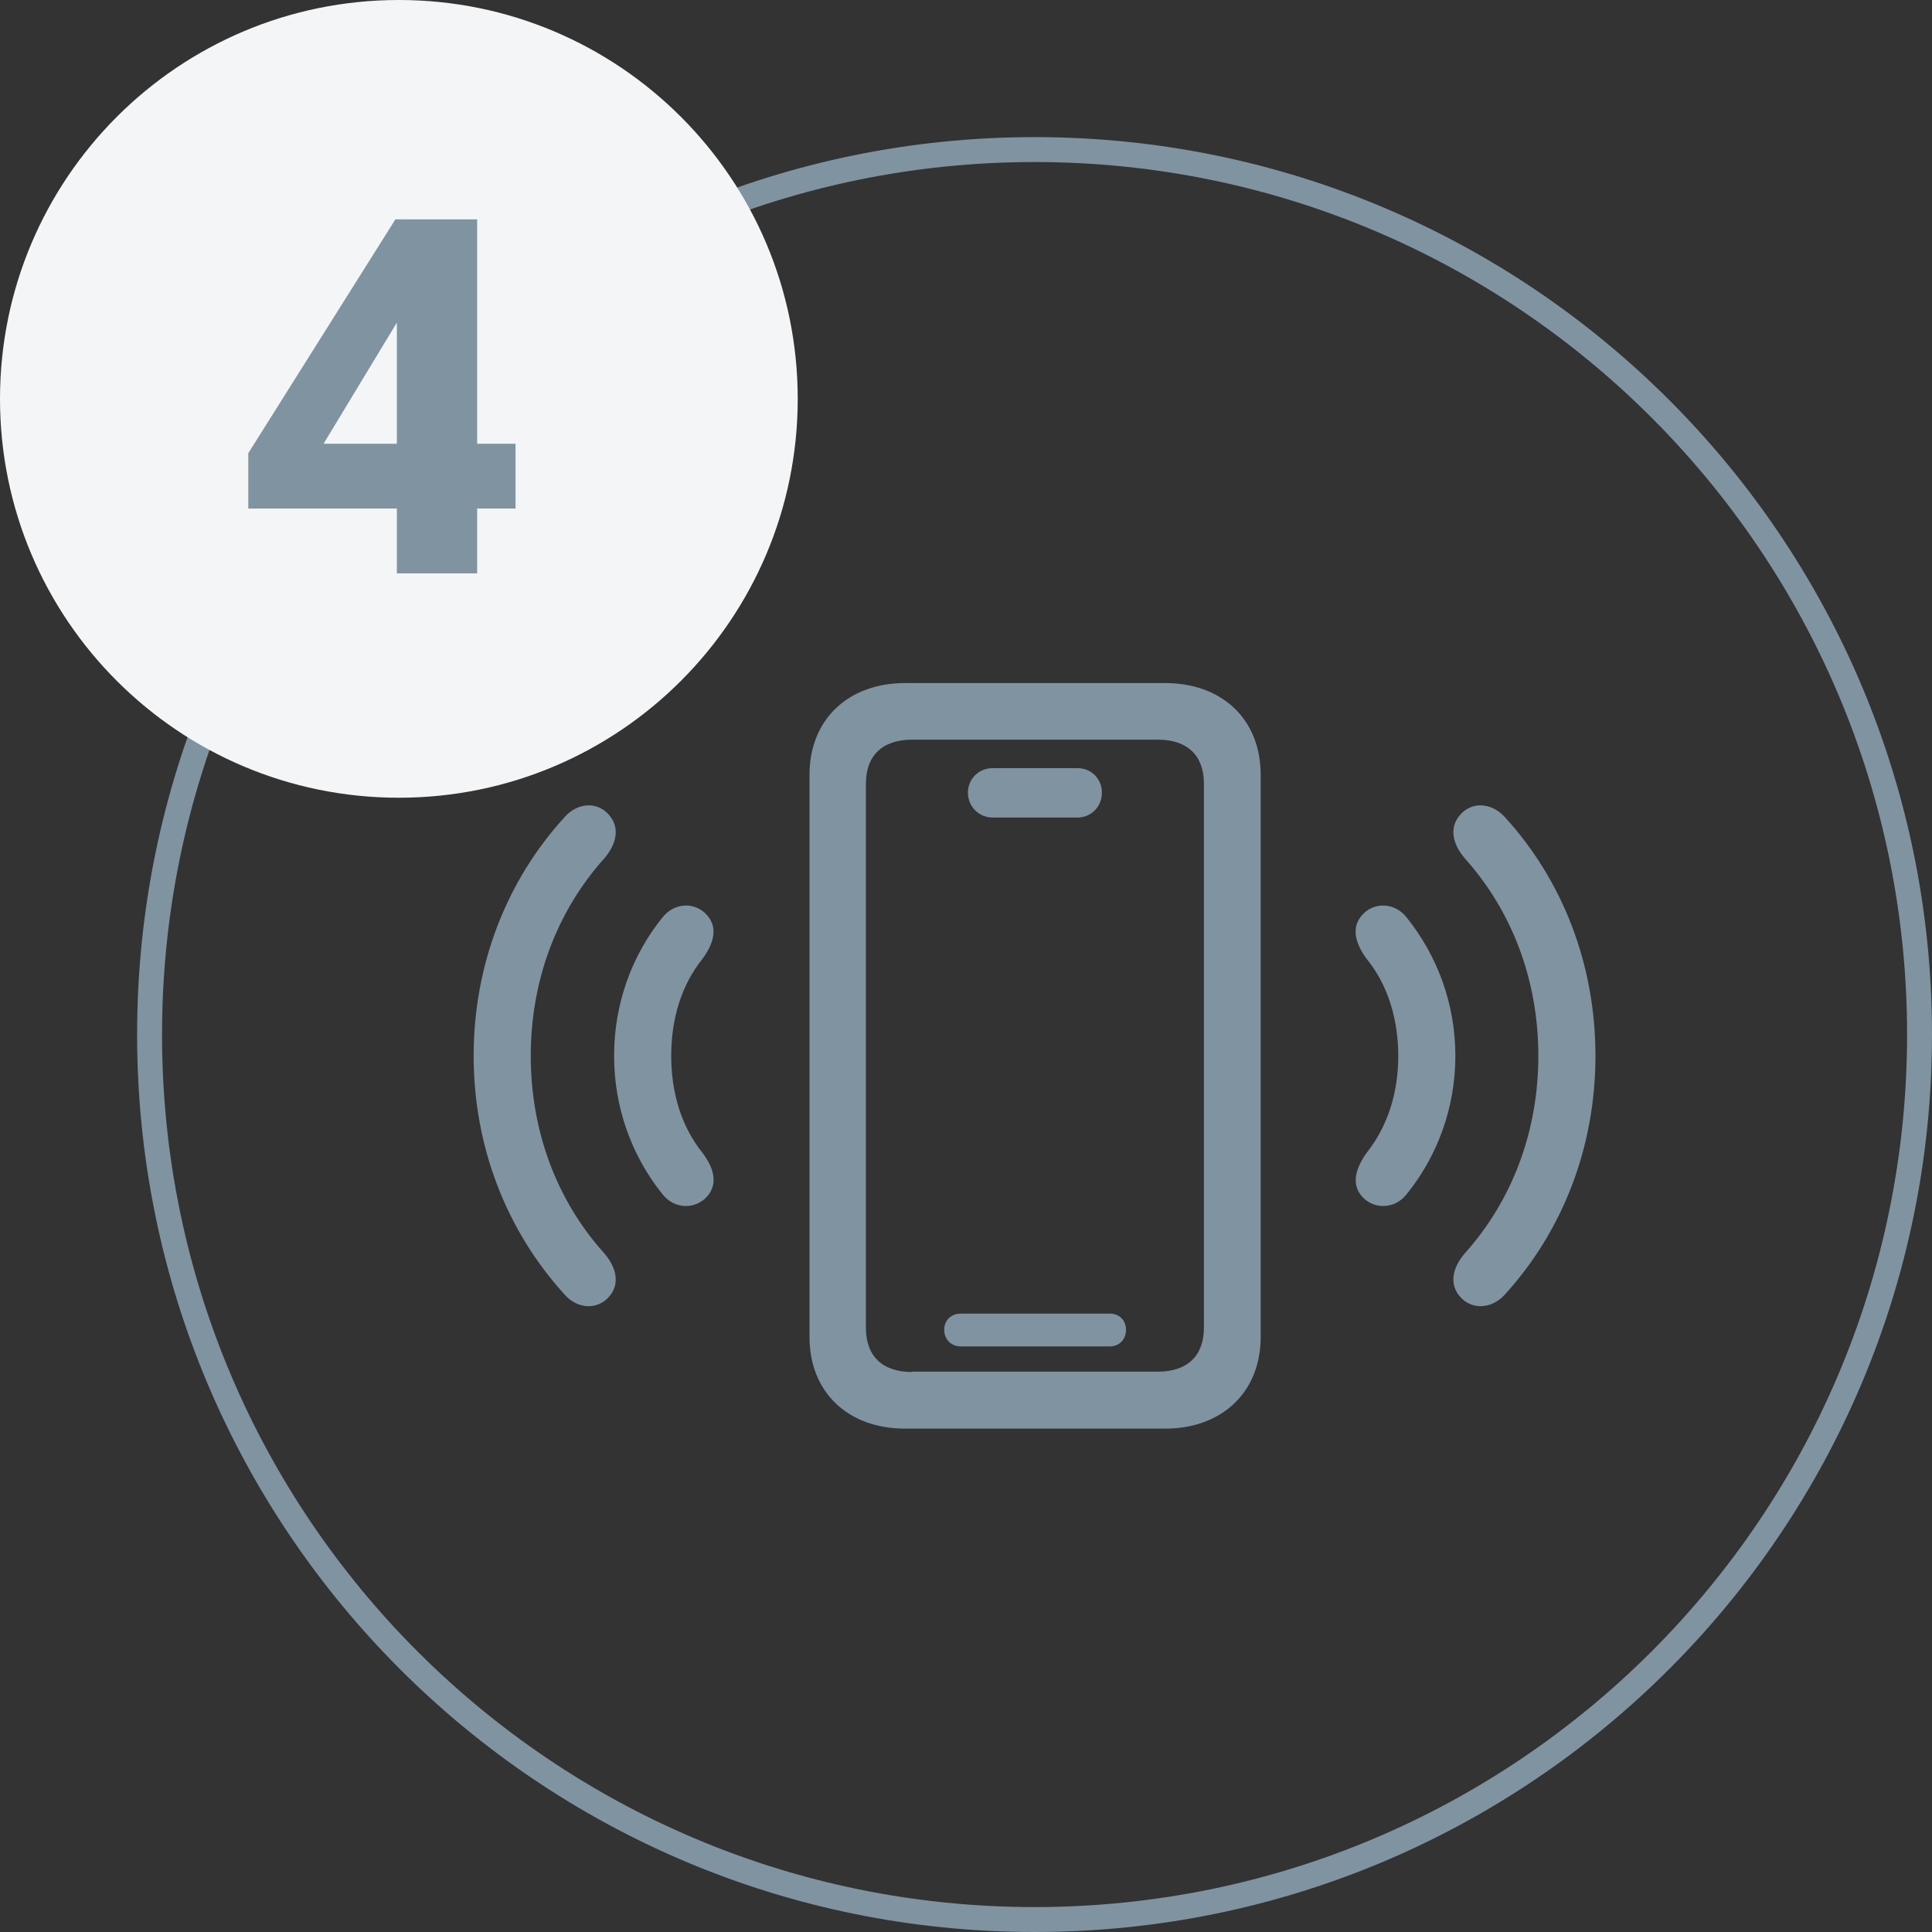 <svg width="223" height="223" viewBox="0 0 223 223" fill="none" xmlns="http://www.w3.org/2000/svg">
<rect x="0" y="0" width="223" height="223" fill="#333333" stroke="none"/>
<path d="M70.302 149.667C71.587 148.211 71.173 146.297 69.721 144.632C64.29 138.598 61.263 130.609 61.263 121.87C61.263 113.131 64.29 105.183 69.721 99.108C71.173 97.443 71.587 95.529 70.302 94.072C69.017 92.533 66.736 92.574 65.202 94.28C58.485 101.604 54.671 111.342 54.671 121.87C54.671 132.398 58.485 142.094 65.202 149.459C66.736 151.165 69.017 151.165 70.302 149.667ZM81.621 138.099C82.906 136.642 82.409 134.812 81.082 133.064C78.636 130.026 77.475 126.114 77.475 121.87C77.475 117.625 78.636 113.714 81.082 110.676C82.367 108.928 82.906 107.097 81.621 105.641C80.294 104.101 77.848 104.101 76.438 105.932C72.914 110.301 70.882 115.878 70.882 121.87C70.882 127.862 72.914 133.397 76.438 137.808C77.848 139.639 80.294 139.597 81.621 138.099ZM168.524 149.667C169.809 151.165 172.09 151.165 173.665 149.459C180.382 142.094 184.155 132.398 184.155 121.87C184.155 111.342 180.382 101.604 173.665 94.28C172.09 92.574 169.809 92.533 168.524 94.072C167.239 95.529 167.653 97.443 169.104 99.108C174.536 105.183 177.562 113.131 177.562 121.87C177.562 130.609 174.536 138.557 169.104 144.632C167.653 146.297 167.239 148.211 168.524 149.667ZM157.205 138.099C158.532 139.597 160.978 139.639 162.388 137.808C165.912 133.438 167.985 127.862 167.985 121.87C167.985 115.878 165.912 110.343 162.388 105.932C160.978 104.101 158.532 104.101 157.205 105.641C155.92 107.097 156.459 108.928 157.744 110.676C160.19 113.672 161.393 117.625 161.393 121.87C161.393 126.114 160.19 129.984 157.744 133.064C156.5 134.812 155.92 136.642 157.205 138.099ZM104.466 164.898H134.484C141.076 164.898 145.513 160.653 145.513 154.328V89.412C145.513 83.086 141.118 78.842 134.484 78.842H104.466C97.874 78.842 93.437 83.086 93.437 89.412V154.328C93.437 160.653 97.832 164.898 104.466 164.898ZM105.295 158.365C101.854 158.365 99.947 156.534 99.947 153.288V90.452C99.947 87.206 101.854 85.375 105.295 85.375H133.655C137.055 85.375 138.962 87.206 138.962 90.452V153.246C138.962 156.492 137.055 158.323 133.655 158.323H105.295V158.365ZM110.893 155.41H128.099C129.177 155.41 129.965 154.619 129.965 153.496C129.965 152.372 129.177 151.623 128.099 151.623H110.893C109.815 151.623 108.985 152.372 108.985 153.496C108.985 154.619 109.815 155.41 110.893 155.41ZM114.583 94.364H124.368C125.943 94.364 127.187 93.115 127.187 91.492C127.187 89.869 125.943 88.663 124.368 88.663H114.583C112.966 88.663 111.722 89.911 111.722 91.492C111.722 93.073 112.966 94.364 114.583 94.364Z" fill="#8093A0"/>
<path fill-rule="evenodd" clip-rule="evenodd" d="M119.413 220.123C175.033 220.123 220.123 175.033 220.123 119.413C220.123 63.792 175.033 18.703 119.413 18.703C63.792 18.703 18.703 63.792 18.703 119.413C18.703 175.033 63.792 220.123 119.413 220.123ZM119.413 223C176.622 223 223 176.622 223 119.413C223 62.203 176.622 15.826 119.413 15.826C62.203 15.826 15.826 62.203 15.826 119.413C15.826 176.622 62.203 223 119.413 223Z" fill="#8093A0"/>
<path d="M92.077 46.039C92.077 71.465 71.465 92.077 46.039 92.077C20.612 92.077 0 71.465 0 46.039C0 20.612 20.612 0 46.039 0C71.465 0 92.077 20.612 92.077 46.039Z" fill="#F4F5F6"/>
<path d="M45.809 66.181V58.699H28.659V52.311L45.636 25.321H55.074V51.218H59.505V58.699H55.074V66.181H45.809ZM37.349 51.218H45.809V37.234L37.349 51.218Z" fill="#8093A0"/>
</svg>

